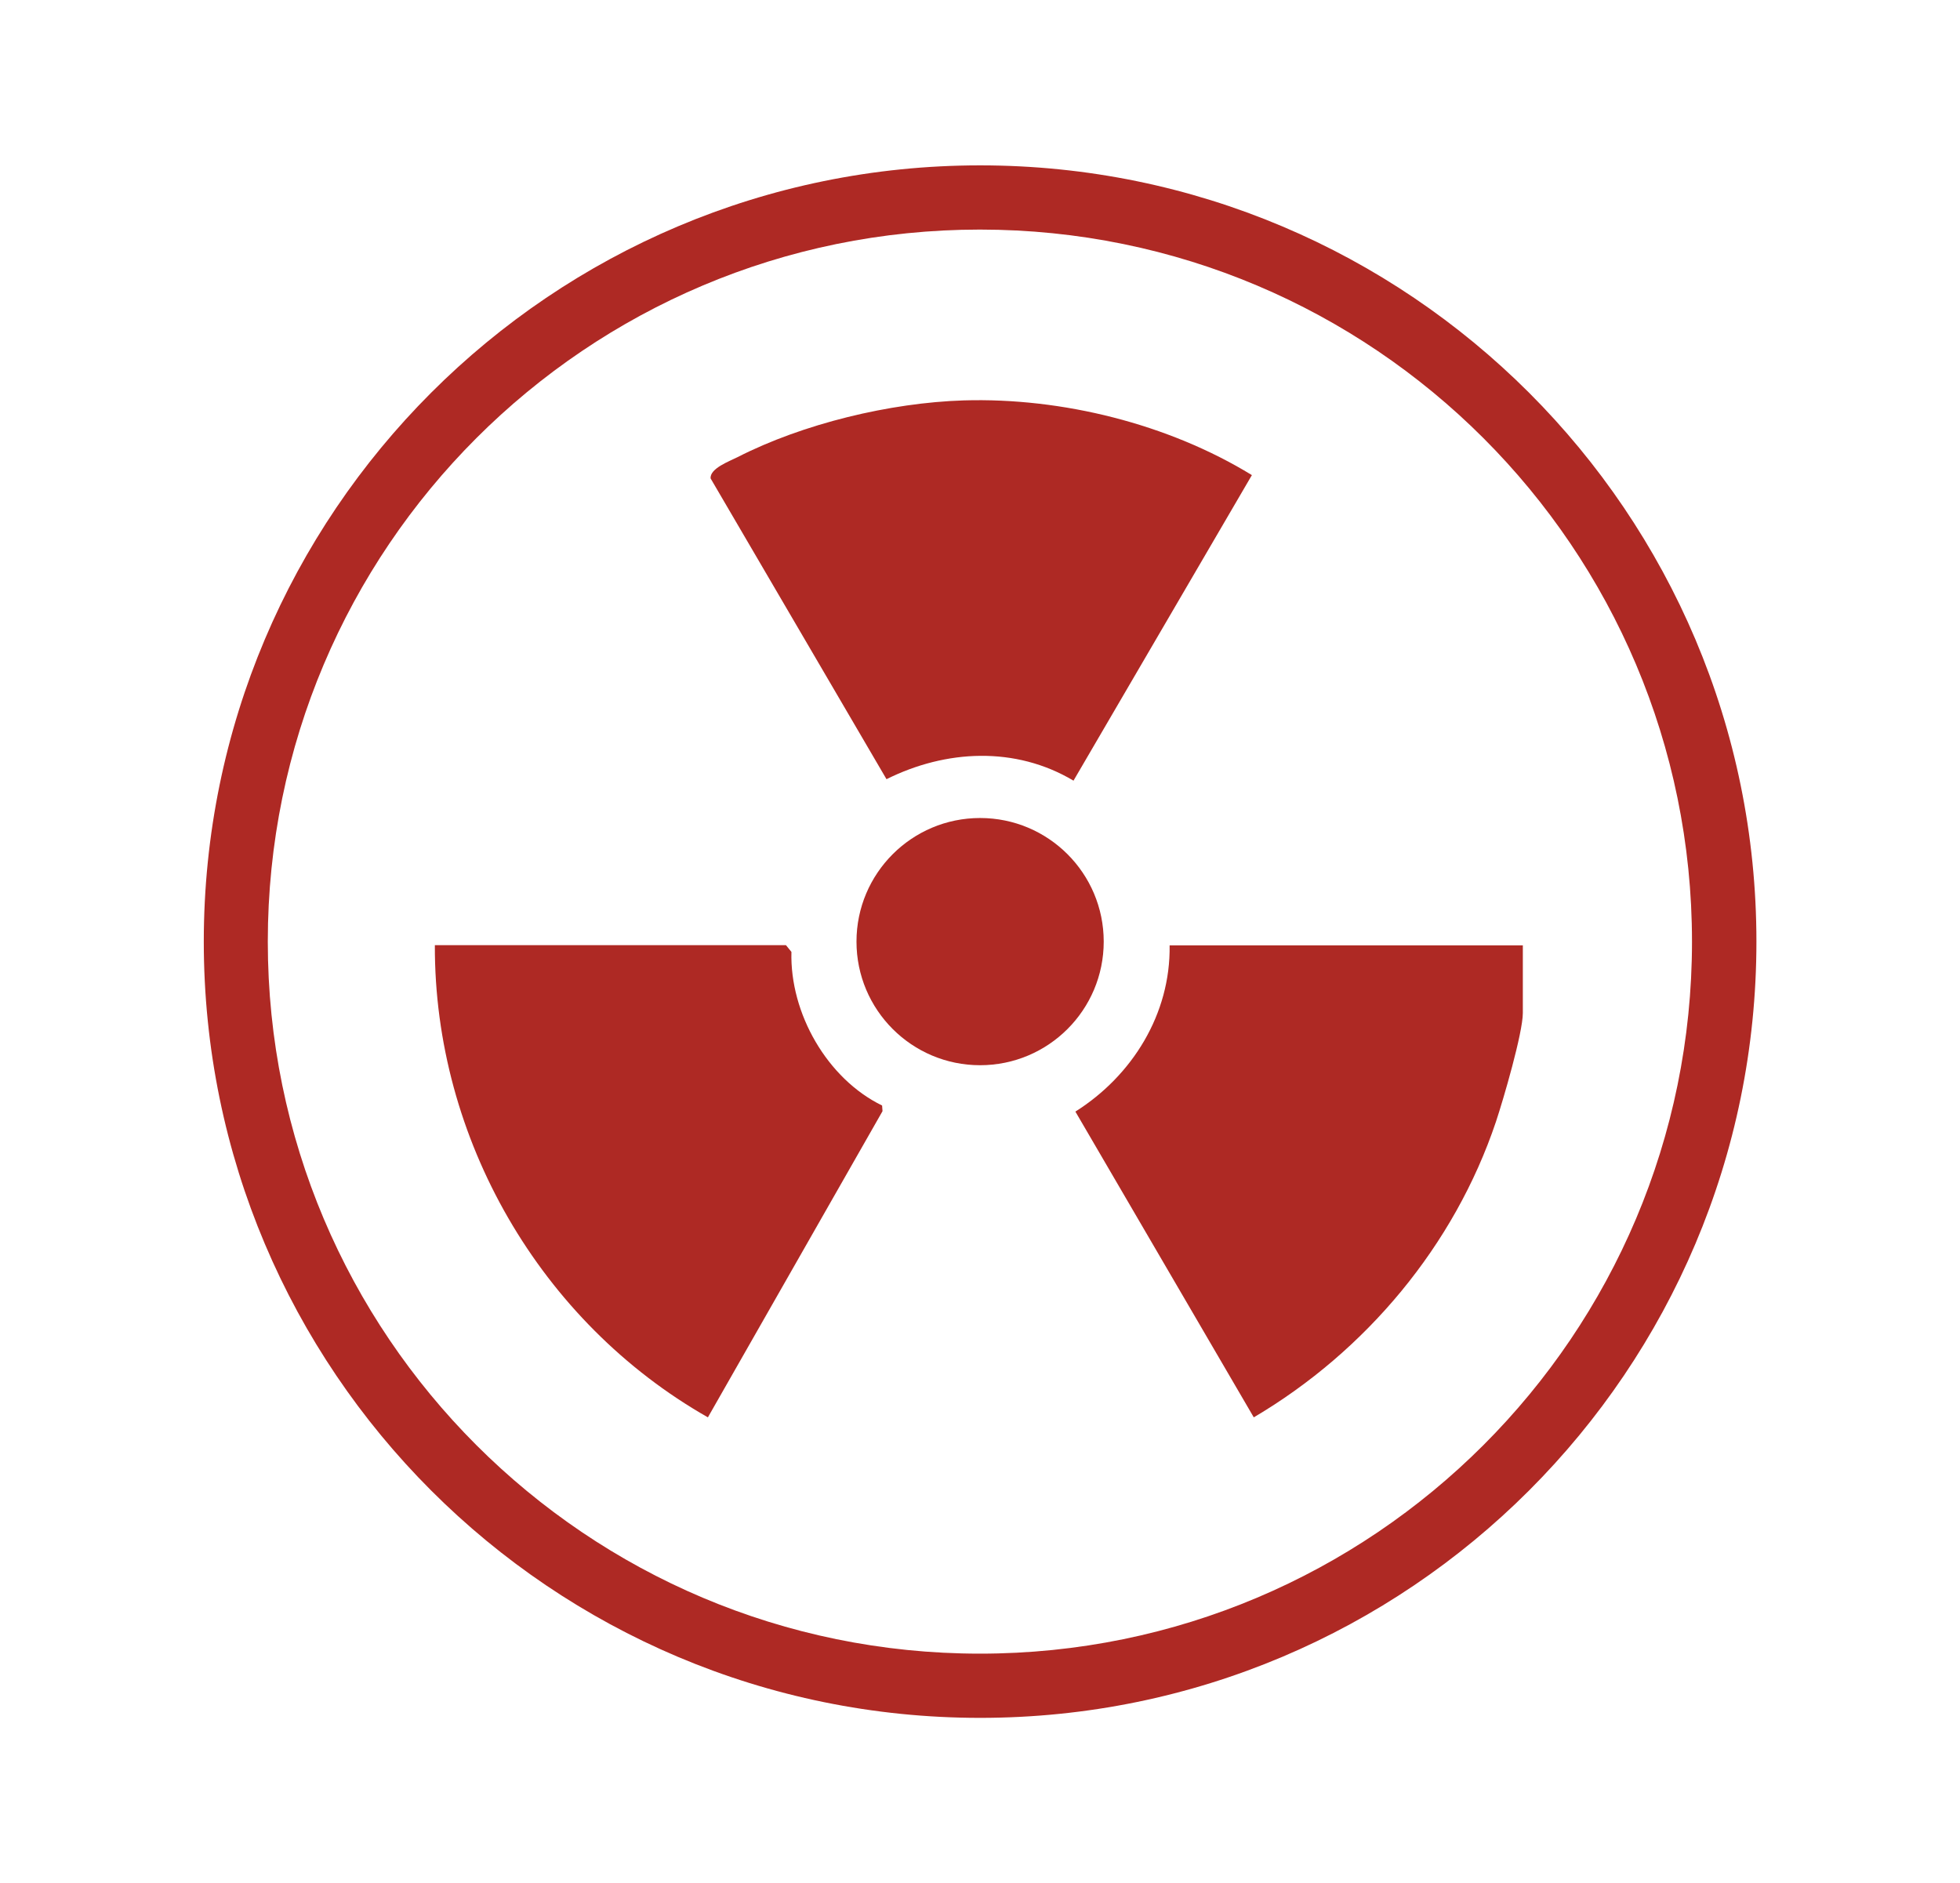 <?xml version="1.0" encoding="UTF-8"?> <svg xmlns="http://www.w3.org/2000/svg" id="Layer_1" data-name="Layer 1" viewBox="0 0 93.39 89.74"><defs><style> .cls-1 { fill: #ae2924; } </style></defs><path class="cls-1" d="M83.69,44.87c0,20.43-16.56,36.99-36.99,36.99S9.71,65.3,9.71,44.87,26.27,7.88,46.7,7.88s36.99,16.56,36.99,36.99ZM80.62,44.87c0-18.74-15.19-33.93-33.93-33.93S12.76,26.13,12.76,44.87s15.19,33.93,33.93,33.93,33.93-15.19,33.93-33.93Z"></path><path class="cls-1" d="M37.45,45.04l.26.32c-.08,2.93,1.71,6.05,4.32,7.32l.02.27-8.32,14.59c-7.98-4.54-13.04-13.27-13.01-22.5h16.73Z"></path><path class="cls-1" d="M72.56,45.04v3.23c0,.95-.93,4.13-1.28,5.18-1.98,5.9-6.2,10.94-11.54,14.09l-8.5-14.57c2.71-1.71,4.54-4.65,4.49-7.92h16.82Z"></path><path class="cls-1" d="M45.92,19.08c4.68-.14,9.75,1.12,13.73,3.56l-8.5,14.56c-2.77-1.65-6.08-1.48-8.91-.07l-8.38-14.33c-.05-.48.92-.83,1.27-1.01,3.13-1.6,7.28-2.6,10.79-2.71Z"></path><circle class="cls-1" cx="46.7" cy="44.87" r="5.89"></circle></svg> 